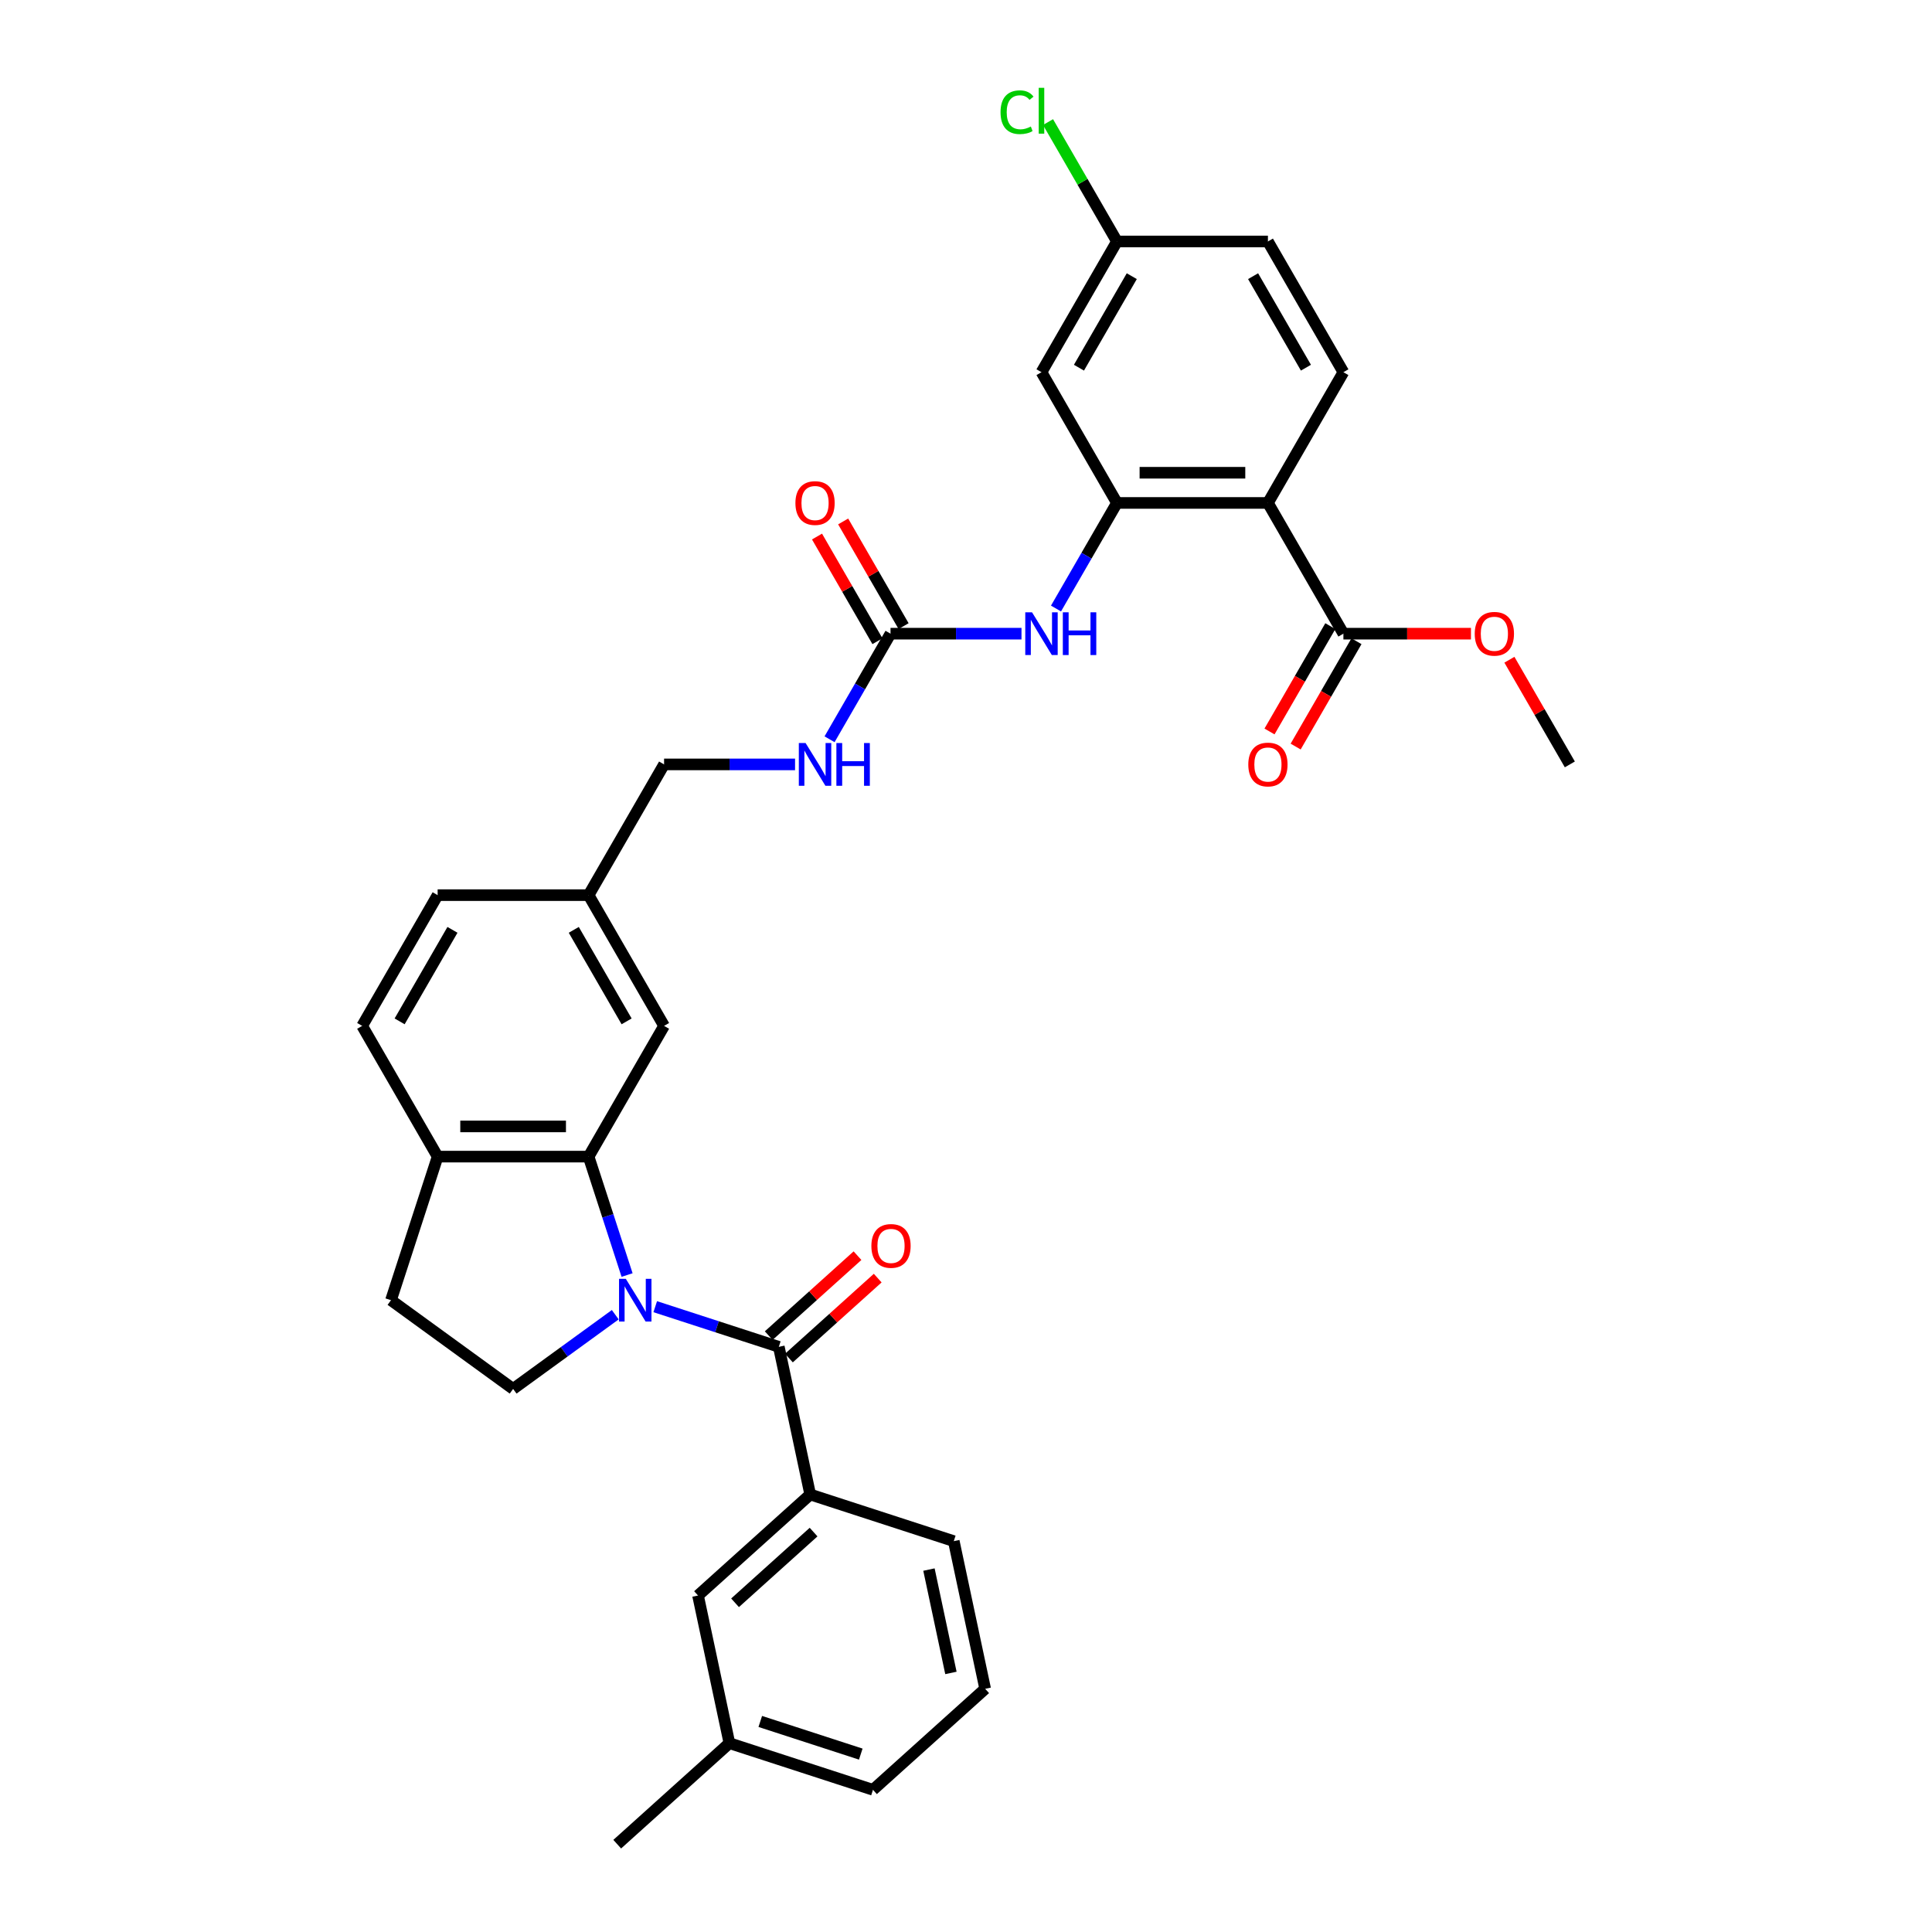 <?xml version='1.0' encoding='iso-8859-1'?>
<svg version='1.1' baseProfile='full'
              xmlns='http://www.w3.org/2000/svg'
                      xmlns:rdkit='http://www.rdkit.org/xml'
                      xmlns:xlink='http://www.w3.org/1999/xlink'
                  xml:space='preserve'
width='1000px' height='1000px' viewBox='0 0 1000 1000'>
<!-- END OF HEADER -->
<rect style='opacity:1.0;fill:#FFFFFF;stroke:none' width='1000' height='1000' x='0' y='0'> </rect>
<path class='bond-0' d='M 339.149,676.336 L 371.133,686.728' style='fill:none;fill-rule:evenodd;stroke:#0000FF;stroke-width:6px;stroke-linecap:butt;stroke-linejoin:miter;stroke-opacity:1' />
<path class='bond-0' d='M 371.133,686.728 L 403.116,697.12' style='fill:none;fill-rule:evenodd;stroke:#000000;stroke-width:6px;stroke-linecap:butt;stroke-linejoin:miter;stroke-opacity:1' />
<path class='bond-2' d='M 324.574,659.957 L 314.616,629.309' style='fill:none;fill-rule:evenodd;stroke:#0000FF;stroke-width:6px;stroke-linecap:butt;stroke-linejoin:miter;stroke-opacity:1' />
<path class='bond-2' d='M 314.616,629.309 L 304.658,598.662' style='fill:none;fill-rule:evenodd;stroke:#000000;stroke-width:6px;stroke-linecap:butt;stroke-linejoin:miter;stroke-opacity:1' />
<path class='bond-8' d='M 318.459,680.491 L 292.024,699.696' style='fill:none;fill-rule:evenodd;stroke:#0000FF;stroke-width:6px;stroke-linecap:butt;stroke-linejoin:miter;stroke-opacity:1' />
<path class='bond-8' d='M 292.024,699.696 L 265.59,718.902' style='fill:none;fill-rule:evenodd;stroke:#000000;stroke-width:6px;stroke-linecap:butt;stroke-linejoin:miter;stroke-opacity:1' />
<path class='bond-7' d='M 403.116,697.12 L 419.362,773.549' style='fill:none;fill-rule:evenodd;stroke:#000000;stroke-width:6px;stroke-linecap:butt;stroke-linejoin:miter;stroke-opacity:1' />
<path class='bond-14' d='M 408.345,702.927 L 431.323,682.237' style='fill:none;fill-rule:evenodd;stroke:#000000;stroke-width:6px;stroke-linecap:butt;stroke-linejoin:miter;stroke-opacity:1' />
<path class='bond-14' d='M 431.323,682.237 L 454.3,661.548' style='fill:none;fill-rule:evenodd;stroke:#FF0000;stroke-width:6px;stroke-linecap:butt;stroke-linejoin:miter;stroke-opacity:1' />
<path class='bond-14' d='M 397.888,691.313 L 420.866,670.624' style='fill:none;fill-rule:evenodd;stroke:#000000;stroke-width:6px;stroke-linecap:butt;stroke-linejoin:miter;stroke-opacity:1' />
<path class='bond-14' d='M 420.866,670.624 L 443.844,649.935' style='fill:none;fill-rule:evenodd;stroke:#FF0000;stroke-width:6px;stroke-linecap:butt;stroke-linejoin:miter;stroke-opacity:1' />
<path class='bond-1' d='M 656.273,260.321 L 578.137,260.321' style='fill:none;fill-rule:evenodd;stroke:#000000;stroke-width:6px;stroke-linecap:butt;stroke-linejoin:miter;stroke-opacity:1' />
<path class='bond-1' d='M 644.553,244.693 L 589.857,244.693' style='fill:none;fill-rule:evenodd;stroke:#000000;stroke-width:6px;stroke-linecap:butt;stroke-linejoin:miter;stroke-opacity:1' />
<path class='bond-6' d='M 656.273,260.321 L 695.342,327.989' style='fill:none;fill-rule:evenodd;stroke:#000000;stroke-width:6px;stroke-linecap:butt;stroke-linejoin:miter;stroke-opacity:1' />
<path class='bond-10' d='M 656.273,260.321 L 695.342,192.652' style='fill:none;fill-rule:evenodd;stroke:#000000;stroke-width:6px;stroke-linecap:butt;stroke-linejoin:miter;stroke-opacity:1' />
<path class='bond-11' d='M 304.658,598.662 L 226.522,598.662' style='fill:none;fill-rule:evenodd;stroke:#000000;stroke-width:6px;stroke-linecap:butt;stroke-linejoin:miter;stroke-opacity:1' />
<path class='bond-11' d='M 292.938,583.035 L 238.242,583.035' style='fill:none;fill-rule:evenodd;stroke:#000000;stroke-width:6px;stroke-linecap:butt;stroke-linejoin:miter;stroke-opacity:1' />
<path class='bond-12' d='M 304.658,598.662 L 343.727,530.994' style='fill:none;fill-rule:evenodd;stroke:#000000;stroke-width:6px;stroke-linecap:butt;stroke-linejoin:miter;stroke-opacity:1' />
<path class='bond-3' d='M 578.137,260.321 L 562.36,287.646' style='fill:none;fill-rule:evenodd;stroke:#000000;stroke-width:6px;stroke-linecap:butt;stroke-linejoin:miter;stroke-opacity:1' />
<path class='bond-3' d='M 562.36,287.646 L 546.584,314.971' style='fill:none;fill-rule:evenodd;stroke:#0000FF;stroke-width:6px;stroke-linecap:butt;stroke-linejoin:miter;stroke-opacity:1' />
<path class='bond-9' d='M 578.137,260.321 L 539.068,192.652' style='fill:none;fill-rule:evenodd;stroke:#000000;stroke-width:6px;stroke-linecap:butt;stroke-linejoin:miter;stroke-opacity:1' />
<path class='bond-4' d='M 460.932,327.989 L 445.155,355.314' style='fill:none;fill-rule:evenodd;stroke:#000000;stroke-width:6px;stroke-linecap:butt;stroke-linejoin:miter;stroke-opacity:1' />
<path class='bond-4' d='M 445.155,355.314 L 429.379,382.64' style='fill:none;fill-rule:evenodd;stroke:#0000FF;stroke-width:6px;stroke-linecap:butt;stroke-linejoin:miter;stroke-opacity:1' />
<path class='bond-5' d='M 460.932,327.989 L 494.827,327.989' style='fill:none;fill-rule:evenodd;stroke:#000000;stroke-width:6px;stroke-linecap:butt;stroke-linejoin:miter;stroke-opacity:1' />
<path class='bond-5' d='M 494.827,327.989 L 528.723,327.989' style='fill:none;fill-rule:evenodd;stroke:#0000FF;stroke-width:6px;stroke-linecap:butt;stroke-linejoin:miter;stroke-opacity:1' />
<path class='bond-16' d='M 467.699,324.082 L 452.058,296.991' style='fill:none;fill-rule:evenodd;stroke:#000000;stroke-width:6px;stroke-linecap:butt;stroke-linejoin:miter;stroke-opacity:1' />
<path class='bond-16' d='M 452.058,296.991 L 436.417,269.9' style='fill:none;fill-rule:evenodd;stroke:#FF0000;stroke-width:6px;stroke-linecap:butt;stroke-linejoin:miter;stroke-opacity:1' />
<path class='bond-16' d='M 454.165,331.896 L 438.524,304.805' style='fill:none;fill-rule:evenodd;stroke:#000000;stroke-width:6px;stroke-linecap:butt;stroke-linejoin:miter;stroke-opacity:1' />
<path class='bond-16' d='M 438.524,304.805 L 422.883,277.714' style='fill:none;fill-rule:evenodd;stroke:#FF0000;stroke-width:6px;stroke-linecap:butt;stroke-linejoin:miter;stroke-opacity:1' />
<path class='bond-18' d='M 688.575,324.082 L 672.835,351.345' style='fill:none;fill-rule:evenodd;stroke:#000000;stroke-width:6px;stroke-linecap:butt;stroke-linejoin:miter;stroke-opacity:1' />
<path class='bond-18' d='M 672.835,351.345 L 657.094,378.608' style='fill:none;fill-rule:evenodd;stroke:#FF0000;stroke-width:6px;stroke-linecap:butt;stroke-linejoin:miter;stroke-opacity:1' />
<path class='bond-18' d='M 702.108,331.896 L 686.368,359.159' style='fill:none;fill-rule:evenodd;stroke:#000000;stroke-width:6px;stroke-linecap:butt;stroke-linejoin:miter;stroke-opacity:1' />
<path class='bond-18' d='M 686.368,359.159 L 670.628,386.421' style='fill:none;fill-rule:evenodd;stroke:#FF0000;stroke-width:6px;stroke-linecap:butt;stroke-linejoin:miter;stroke-opacity:1' />
<path class='bond-24' d='M 695.342,327.989 L 728.354,327.989' style='fill:none;fill-rule:evenodd;stroke:#000000;stroke-width:6px;stroke-linecap:butt;stroke-linejoin:miter;stroke-opacity:1' />
<path class='bond-24' d='M 728.354,327.989 L 761.367,327.989' style='fill:none;fill-rule:evenodd;stroke:#FF0000;stroke-width:6px;stroke-linecap:butt;stroke-linejoin:miter;stroke-opacity:1' />
<path class='bond-15' d='M 419.362,773.549 L 361.295,825.833' style='fill:none;fill-rule:evenodd;stroke:#000000;stroke-width:6px;stroke-linecap:butt;stroke-linejoin:miter;stroke-opacity:1' />
<path class='bond-15' d='M 421.109,793.005 L 380.462,829.604' style='fill:none;fill-rule:evenodd;stroke:#000000;stroke-width:6px;stroke-linecap:butt;stroke-linejoin:miter;stroke-opacity:1' />
<path class='bond-28' d='M 419.362,773.549 L 493.674,797.695' style='fill:none;fill-rule:evenodd;stroke:#000000;stroke-width:6px;stroke-linecap:butt;stroke-linejoin:miter;stroke-opacity:1' />
<path class='bond-17' d='M 265.59,718.902 L 202.376,672.974' style='fill:none;fill-rule:evenodd;stroke:#000000;stroke-width:6px;stroke-linecap:butt;stroke-linejoin:miter;stroke-opacity:1' />
<path class='bond-20' d='M 539.068,192.652 L 578.137,124.984' style='fill:none;fill-rule:evenodd;stroke:#000000;stroke-width:6px;stroke-linecap:butt;stroke-linejoin:miter;stroke-opacity:1' />
<path class='bond-20' d='M 558.462,190.316 L 585.81,142.948' style='fill:none;fill-rule:evenodd;stroke:#000000;stroke-width:6px;stroke-linecap:butt;stroke-linejoin:miter;stroke-opacity:1' />
<path class='bond-36' d='M 695.342,192.652 L 656.273,124.984' style='fill:none;fill-rule:evenodd;stroke:#000000;stroke-width:6px;stroke-linecap:butt;stroke-linejoin:miter;stroke-opacity:1' />
<path class='bond-36' d='M 675.948,190.316 L 648.6,142.948' style='fill:none;fill-rule:evenodd;stroke:#000000;stroke-width:6px;stroke-linecap:butt;stroke-linejoin:miter;stroke-opacity:1' />
<path class='bond-19' d='M 226.522,598.662 L 187.454,530.994' style='fill:none;fill-rule:evenodd;stroke:#000000;stroke-width:6px;stroke-linecap:butt;stroke-linejoin:miter;stroke-opacity:1' />
<path class='bond-33' d='M 226.522,598.662 L 202.376,672.974' style='fill:none;fill-rule:evenodd;stroke:#000000;stroke-width:6px;stroke-linecap:butt;stroke-linejoin:miter;stroke-opacity:1' />
<path class='bond-21' d='M 343.727,530.994 L 304.658,463.325' style='fill:none;fill-rule:evenodd;stroke:#000000;stroke-width:6px;stroke-linecap:butt;stroke-linejoin:miter;stroke-opacity:1' />
<path class='bond-21' d='M 324.333,528.657 L 296.985,481.289' style='fill:none;fill-rule:evenodd;stroke:#000000;stroke-width:6px;stroke-linecap:butt;stroke-linejoin:miter;stroke-opacity:1' />
<path class='bond-13' d='M 411.518,395.657 L 377.622,395.657' style='fill:none;fill-rule:evenodd;stroke:#0000FF;stroke-width:6px;stroke-linecap:butt;stroke-linejoin:miter;stroke-opacity:1' />
<path class='bond-13' d='M 377.622,395.657 L 343.727,395.657' style='fill:none;fill-rule:evenodd;stroke:#000000;stroke-width:6px;stroke-linecap:butt;stroke-linejoin:miter;stroke-opacity:1' />
<path class='bond-25' d='M 361.295,825.833 L 377.541,902.262' style='fill:none;fill-rule:evenodd;stroke:#000000;stroke-width:6px;stroke-linecap:butt;stroke-linejoin:miter;stroke-opacity:1' />
<path class='bond-34' d='M 187.454,530.994 L 226.522,463.325' style='fill:none;fill-rule:evenodd;stroke:#000000;stroke-width:6px;stroke-linecap:butt;stroke-linejoin:miter;stroke-opacity:1' />
<path class='bond-34' d='M 206.847,528.657 L 234.195,481.289' style='fill:none;fill-rule:evenodd;stroke:#000000;stroke-width:6px;stroke-linecap:butt;stroke-linejoin:miter;stroke-opacity:1' />
<path class='bond-22' d='M 578.137,124.984 L 656.273,124.984' style='fill:none;fill-rule:evenodd;stroke:#000000;stroke-width:6px;stroke-linecap:butt;stroke-linejoin:miter;stroke-opacity:1' />
<path class='bond-27' d='M 578.137,124.984 L 560.298,94.087' style='fill:none;fill-rule:evenodd;stroke:#000000;stroke-width:6px;stroke-linecap:butt;stroke-linejoin:miter;stroke-opacity:1' />
<path class='bond-27' d='M 560.298,94.087 L 542.459,63.189' style='fill:none;fill-rule:evenodd;stroke:#00CC00;stroke-width:6px;stroke-linecap:butt;stroke-linejoin:miter;stroke-opacity:1' />
<path class='bond-23' d='M 304.658,463.325 L 343.727,395.657' style='fill:none;fill-rule:evenodd;stroke:#000000;stroke-width:6px;stroke-linecap:butt;stroke-linejoin:miter;stroke-opacity:1' />
<path class='bond-26' d='M 304.658,463.325 L 226.522,463.325' style='fill:none;fill-rule:evenodd;stroke:#000000;stroke-width:6px;stroke-linecap:butt;stroke-linejoin:miter;stroke-opacity:1' />
<path class='bond-32' d='M 781.265,341.475 L 796.906,368.566' style='fill:none;fill-rule:evenodd;stroke:#FF0000;stroke-width:6px;stroke-linecap:butt;stroke-linejoin:miter;stroke-opacity:1' />
<path class='bond-32' d='M 796.906,368.566 L 812.546,395.657' style='fill:none;fill-rule:evenodd;stroke:#000000;stroke-width:6px;stroke-linecap:butt;stroke-linejoin:miter;stroke-opacity:1' />
<path class='bond-31' d='M 377.541,902.262 L 319.474,954.545' style='fill:none;fill-rule:evenodd;stroke:#000000;stroke-width:6px;stroke-linecap:butt;stroke-linejoin:miter;stroke-opacity:1' />
<path class='bond-35' d='M 377.541,902.262 L 451.853,926.407' style='fill:none;fill-rule:evenodd;stroke:#000000;stroke-width:6px;stroke-linecap:butt;stroke-linejoin:miter;stroke-opacity:1' />
<path class='bond-35' d='M 393.517,891.021 L 445.535,907.923' style='fill:none;fill-rule:evenodd;stroke:#000000;stroke-width:6px;stroke-linecap:butt;stroke-linejoin:miter;stroke-opacity:1' />
<path class='bond-29' d='M 493.674,797.695 L 509.92,874.124' style='fill:none;fill-rule:evenodd;stroke:#000000;stroke-width:6px;stroke-linecap:butt;stroke-linejoin:miter;stroke-opacity:1' />
<path class='bond-29' d='M 480.825,812.408 L 492.197,865.909' style='fill:none;fill-rule:evenodd;stroke:#000000;stroke-width:6px;stroke-linecap:butt;stroke-linejoin:miter;stroke-opacity:1' />
<path class='bond-30' d='M 509.92,874.124 L 451.853,926.407' style='fill:none;fill-rule:evenodd;stroke:#000000;stroke-width:6px;stroke-linecap:butt;stroke-linejoin:miter;stroke-opacity:1' />
<path  class='atom-0' d='M 323.913 661.91
L 331.164 673.631
Q 331.883 674.787, 333.039 676.881
Q 334.195 678.975, 334.258 679.1
L 334.258 661.91
L 337.196 661.91
L 337.196 684.039
L 334.164 684.039
L 326.382 671.224
Q 325.475 669.724, 324.506 668.005
Q 323.569 666.286, 323.288 665.755
L 323.288 684.039
L 320.412 684.039
L 320.412 661.91
L 323.913 661.91
' fill='#0000FF'/>
<path  class='atom-6' d='M 534.177 316.925
L 541.428 328.645
Q 542.147 329.802, 543.303 331.896
Q 544.46 333.99, 544.522 334.115
L 544.522 316.925
L 547.46 316.925
L 547.46 339.053
L 544.428 339.053
L 536.646 326.239
Q 535.74 324.738, 534.771 323.019
Q 533.833 321.3, 533.552 320.769
L 533.552 339.053
L 530.676 339.053
L 530.676 316.925
L 534.177 316.925
' fill='#0000FF'/>
<path  class='atom-6' d='M 550.117 316.925
L 553.117 316.925
L 553.117 326.332
L 564.431 326.332
L 564.431 316.925
L 567.432 316.925
L 567.432 339.053
L 564.431 339.053
L 564.431 328.833
L 553.117 328.833
L 553.117 339.053
L 550.117 339.053
L 550.117 316.925
' fill='#0000FF'/>
<path  class='atom-14' d='M 416.972 384.593
L 424.223 396.314
Q 424.942 397.47, 426.098 399.564
Q 427.255 401.658, 427.317 401.783
L 427.317 384.593
L 430.255 384.593
L 430.255 406.721
L 427.224 406.721
L 419.441 393.907
Q 418.535 392.407, 417.566 390.688
Q 416.628 388.969, 416.347 388.437
L 416.347 406.721
L 413.472 406.721
L 413.472 384.593
L 416.972 384.593
' fill='#0000FF'/>
<path  class='atom-14' d='M 432.912 384.593
L 435.912 384.593
L 435.912 394.001
L 447.227 394.001
L 447.227 384.593
L 450.227 384.593
L 450.227 406.721
L 447.227 406.721
L 447.227 396.501
L 435.912 396.501
L 435.912 406.721
L 432.912 406.721
L 432.912 384.593
' fill='#0000FF'/>
<path  class='atom-15' d='M 451.025 644.899
Q 451.025 639.586, 453.651 636.616
Q 456.276 633.647, 461.183 633.647
Q 466.09 633.647, 468.716 636.616
Q 471.341 639.586, 471.341 644.899
Q 471.341 650.275, 468.684 653.338
Q 466.028 656.369, 461.183 656.369
Q 456.307 656.369, 453.651 653.338
Q 451.025 650.306, 451.025 644.899
M 461.183 653.869
Q 464.559 653.869, 466.371 651.619
Q 468.215 649.337, 468.215 644.899
Q 468.215 640.554, 466.371 638.367
Q 464.559 636.148, 461.183 636.148
Q 457.808 636.148, 455.964 638.335
Q 454.151 640.523, 454.151 644.899
Q 454.151 649.368, 455.964 651.619
Q 457.808 653.869, 461.183 653.869
' fill='#FF0000'/>
<path  class='atom-17' d='M 411.706 260.383
Q 411.706 255.07, 414.331 252.101
Q 416.956 249.131, 421.863 249.131
Q 426.77 249.131, 429.396 252.101
Q 432.021 255.07, 432.021 260.383
Q 432.021 265.759, 429.364 268.822
Q 426.708 271.854, 421.863 271.854
Q 416.988 271.854, 414.331 268.822
Q 411.706 265.79, 411.706 260.383
M 421.863 269.353
Q 425.239 269.353, 427.052 267.103
Q 428.896 264.821, 428.896 260.383
Q 428.896 256.039, 427.052 253.851
Q 425.239 251.632, 421.863 251.632
Q 418.488 251.632, 416.644 253.82
Q 414.831 256.007, 414.831 260.383
Q 414.831 264.853, 416.644 267.103
Q 418.488 269.353, 421.863 269.353
' fill='#FF0000'/>
<path  class='atom-19' d='M 646.115 395.72
Q 646.115 390.406, 648.741 387.437
Q 651.366 384.468, 656.273 384.468
Q 661.18 384.468, 663.806 387.437
Q 666.431 390.406, 666.431 395.72
Q 666.431 401.095, 663.774 404.158
Q 661.118 407.19, 656.273 407.19
Q 651.398 407.19, 648.741 404.158
Q 646.115 401.127, 646.115 395.72
M 656.273 404.69
Q 659.649 404.69, 661.462 402.439
Q 663.306 400.158, 663.306 395.72
Q 663.306 391.375, 661.462 389.187
Q 659.649 386.968, 656.273 386.968
Q 652.898 386.968, 651.054 389.156
Q 649.241 391.344, 649.241 395.72
Q 649.241 400.189, 651.054 402.439
Q 652.898 404.69, 656.273 404.69
' fill='#FF0000'/>
<path  class='atom-25' d='M 763.32 328.051
Q 763.32 322.738, 765.946 319.769
Q 768.571 316.8, 773.478 316.8
Q 778.385 316.8, 781.011 319.769
Q 783.636 322.738, 783.636 328.051
Q 783.636 333.427, 780.979 336.49
Q 778.323 339.522, 773.478 339.522
Q 768.602 339.522, 765.946 336.49
Q 763.32 333.458, 763.32 328.051
M 773.478 337.021
Q 776.854 337.021, 778.666 334.771
Q 780.51 332.49, 780.51 328.051
Q 780.51 323.707, 778.666 321.519
Q 776.854 319.3, 773.478 319.3
Q 770.103 319.3, 768.259 321.488
Q 766.446 323.676, 766.446 328.051
Q 766.446 332.521, 768.259 334.771
Q 770.103 337.021, 773.478 337.021
' fill='#FF0000'/>
<path  class='atom-28' d='M 517.878 58.081
Q 517.878 52.581, 520.441 49.705
Q 523.035 46.798, 527.942 46.798
Q 532.505 46.798, 534.943 50.018
L 532.88 51.706
Q 531.098 49.361, 527.942 49.361
Q 524.597 49.361, 522.816 51.612
Q 521.066 53.831, 521.066 58.081
Q 521.066 62.457, 522.878 64.707
Q 524.722 66.958, 528.285 66.958
Q 530.723 66.958, 533.567 65.489
L 534.443 67.833
Q 533.286 68.583, 531.536 69.021
Q 529.786 69.458, 527.848 69.458
Q 523.035 69.458, 520.441 66.52
Q 517.878 63.582, 517.878 58.081
' fill='#00CC00'/>
<path  class='atom-28' d='M 537.631 45.455
L 540.506 45.455
L 540.506 69.177
L 537.631 69.177
L 537.631 45.455
' fill='#00CC00'/>
</svg>
